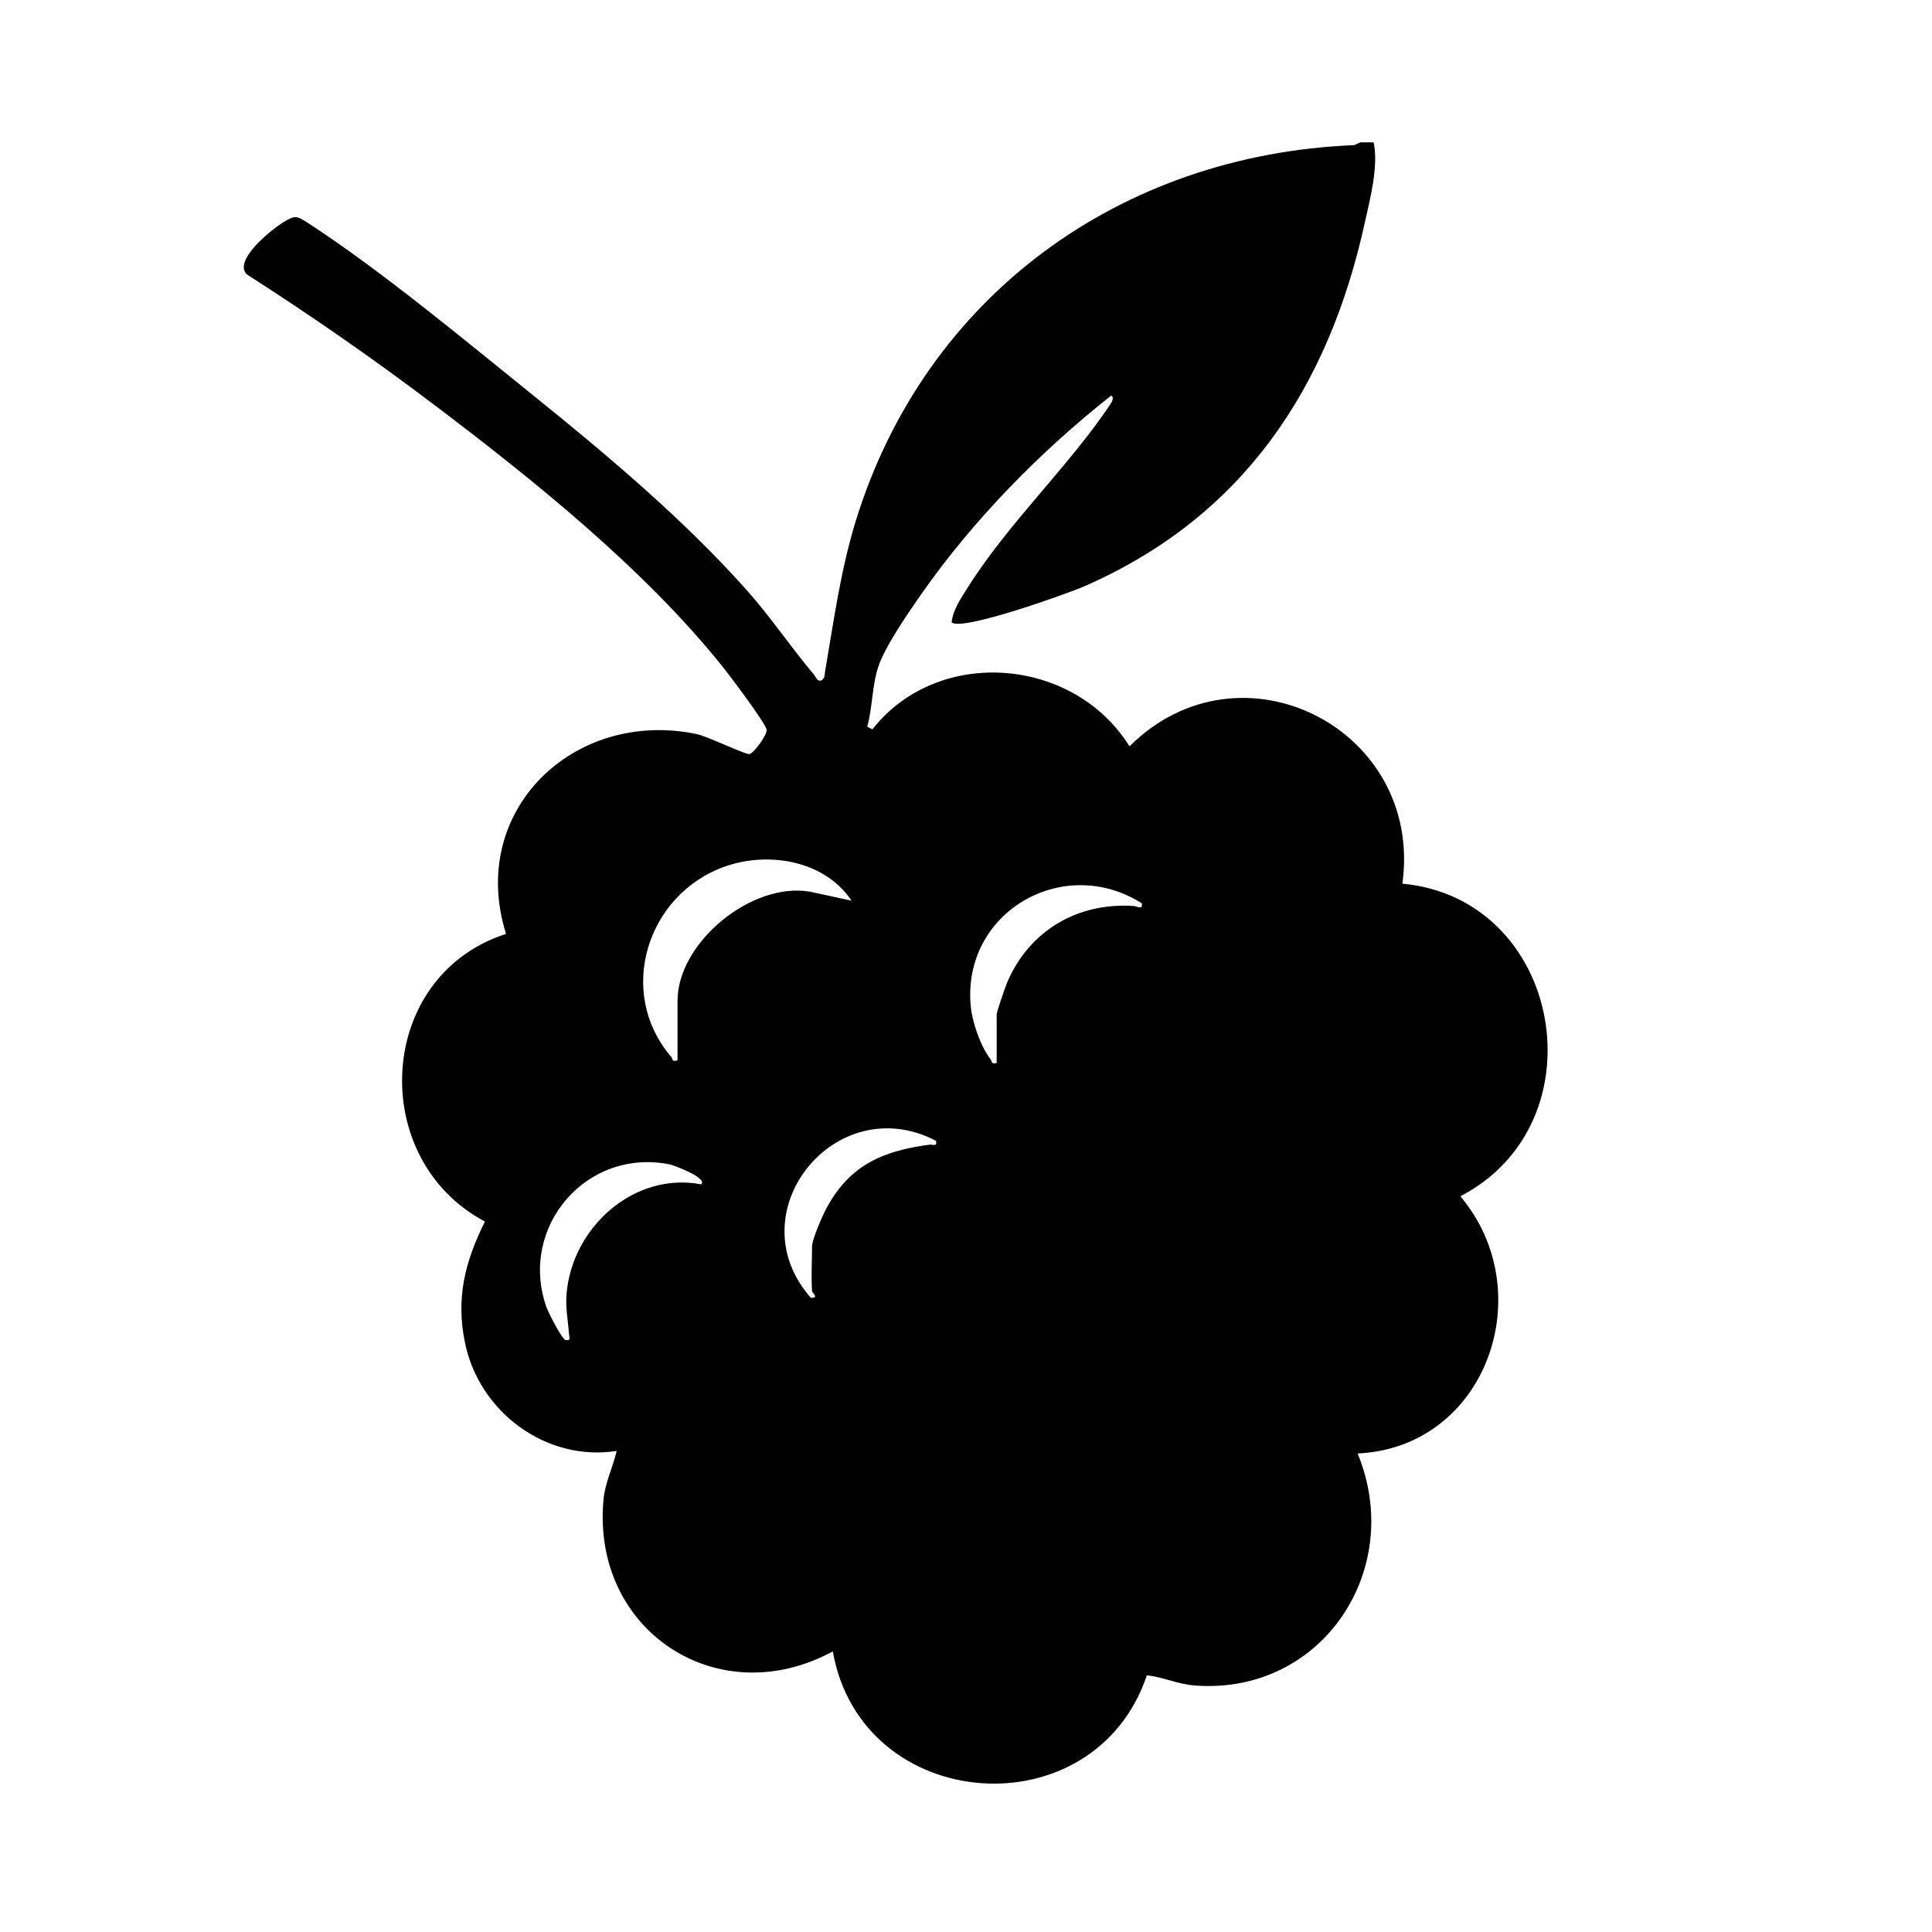 <?xml version="1.0" encoding="UTF-8"?>
<svg id="Layer_1" data-name="Layer 1" xmlns="http://www.w3.org/2000/svg" viewBox="0 0 160 160">
  <path d="M113.76,11.78c.41,2.01-.27,4.56-.72,6.6-3,13.74-10.07,24.38-23.16,30.14-1.42.63-10.27,3.79-11.07,3.02.1-1.03.8-2.04,1.35-2.91,3.39-5.37,8.3-9.94,11.76-15.1.13-.2.4-.61.1-.77-5.87,4.64-11.39,10.26-15.7,16.41-1.06,1.52-3.02,4.35-3.58,6.03-.53,1.6-.47,3.36-.92,4.98l.43.22c5.44-6.92,16.68-6,21.29,1.41,9.2-9.17,24.36-1.45,22.6,11.37,13.28,1.24,16.55,19.8,4.8,25.89,6.68,7.91,2.17,20.81-8.51,21.3,3.96,9.57-2.91,19.98-13.43,19.22-1.45-.1-2.63-.69-4.02-.85-4.36,12.93-23.62,11.55-26.01-1.98-9.51,5.17-20-1.71-18.99-12.56.13-1.45.78-2.67,1.09-4.04-5.83.91-11.38-3.21-12.56-8.95-.77-3.72,0-6.73,1.65-10.05-9.75-5.15-9.06-20.33,1.75-23.82-3.21-10.18,5.6-18.66,15.78-16.55.87.18,4.09,1.73,4.38,1.66.39-.1,1.46-1.6,1.42-2.01-.05-.51-3.11-4.57-3.68-5.27-6.44-8.04-15.6-15.4-23.82-21.62-5.03-3.81-10.23-7.42-15.54-10.82-1.2-1.15,2.08-3.76,3.04-4.34s1.08-.52,2.02.08c5.98,3.88,13.04,9.75,18.68,14.3,6.07,4.89,12.54,10.34,17.7,16.16,1.97,2.22,3.62,4.69,5.52,6.94.16.19.24.57.59.49.34-.2.28-.45.33-.76.74-4.27,1.27-8.34,2.56-12.52,5.76-18.59,21.91-30.27,41.25-31.06l.53-.23h1.09ZM56.11,87.81v-4.92c0-4.85,6.17-9.9,11-9.04l3.41.74c-2.23-3.34-6.88-4.1-10.48-2.83-6.46,2.28-9.05,10.42-4.44,15.78.13.16-.01.41.5.28ZM82.54,88.03v-4.04c0-.18.72-2.29.87-2.63,1.84-4.31,5.85-6.64,10.49-6.33.29.02.74.37.66-.22-6.47-4.11-14.88.7-14.17,8.49.12,1.35.82,3.37,1.66,4.45.14.18,0,.4.5.28ZM67.25,106.93c-.08-1.19,0-2.51,0-3.71,0-.58.87-2.56,1.2-3.17,1.91-3.56,4.68-4.75,8.52-5.25.31-.04.64.2.55-.32-8.3-4.34-16.61,5.91-10.37,13,.72.03.11-.42.11-.54ZM58.07,98.08c.54-.54-2.29-1.59-2.61-1.65-6.87-1.38-12.5,5.15-10.23,11.76.16.48,1.25,2.61,1.59,2.78.48.09.33-.19.3-.52-.08-1.11-.3-2.13-.2-3.31.47-5.51,5.59-10.11,11.14-9.06Z"/>
  <path d="M25.86,81.23c-.09.02-.07-.02-.09-.05-.85-.99-.37-2.49.82-2.91.66-.23,1.52-.09,1.93.52l-.63-.14c-.89-.16-2.03.77-2.03,1.67v.91Z" fill="none"/>
  <path d="M30.73,81.27c-.09.02-.07-.02-.09-.05-.15-.2-.28-.57-.31-.82-.13-1.44,1.42-2.32,2.61-1.56.01.11-.07.04-.12.04-.85-.06-1.59.37-1.93,1.17-.03.06-.16.45-.16.48v.74Z" fill="none"/>
  <path d="M26.23,83.12c-1.02-.19-1.97.65-2.05,1.67-.02.22.02.4.04.61,0,.06.03.11-.06.1-.06-.03-.26-.42-.29-.51-.42-1.22.62-2.42,1.88-2.17.06.01.58.2.48.3Z" fill="none"/>
  <path d="M27.92,84.75s.11.11-.02.1c-1.15-1.31.38-3.19,1.91-2.39.02.1-.04.05-.1.06-.71.09-1.22.31-1.57.97-.06.11-.22.48-.22.58,0,.22-.01.47,0,.68Z" fill="none"/>
</svg>